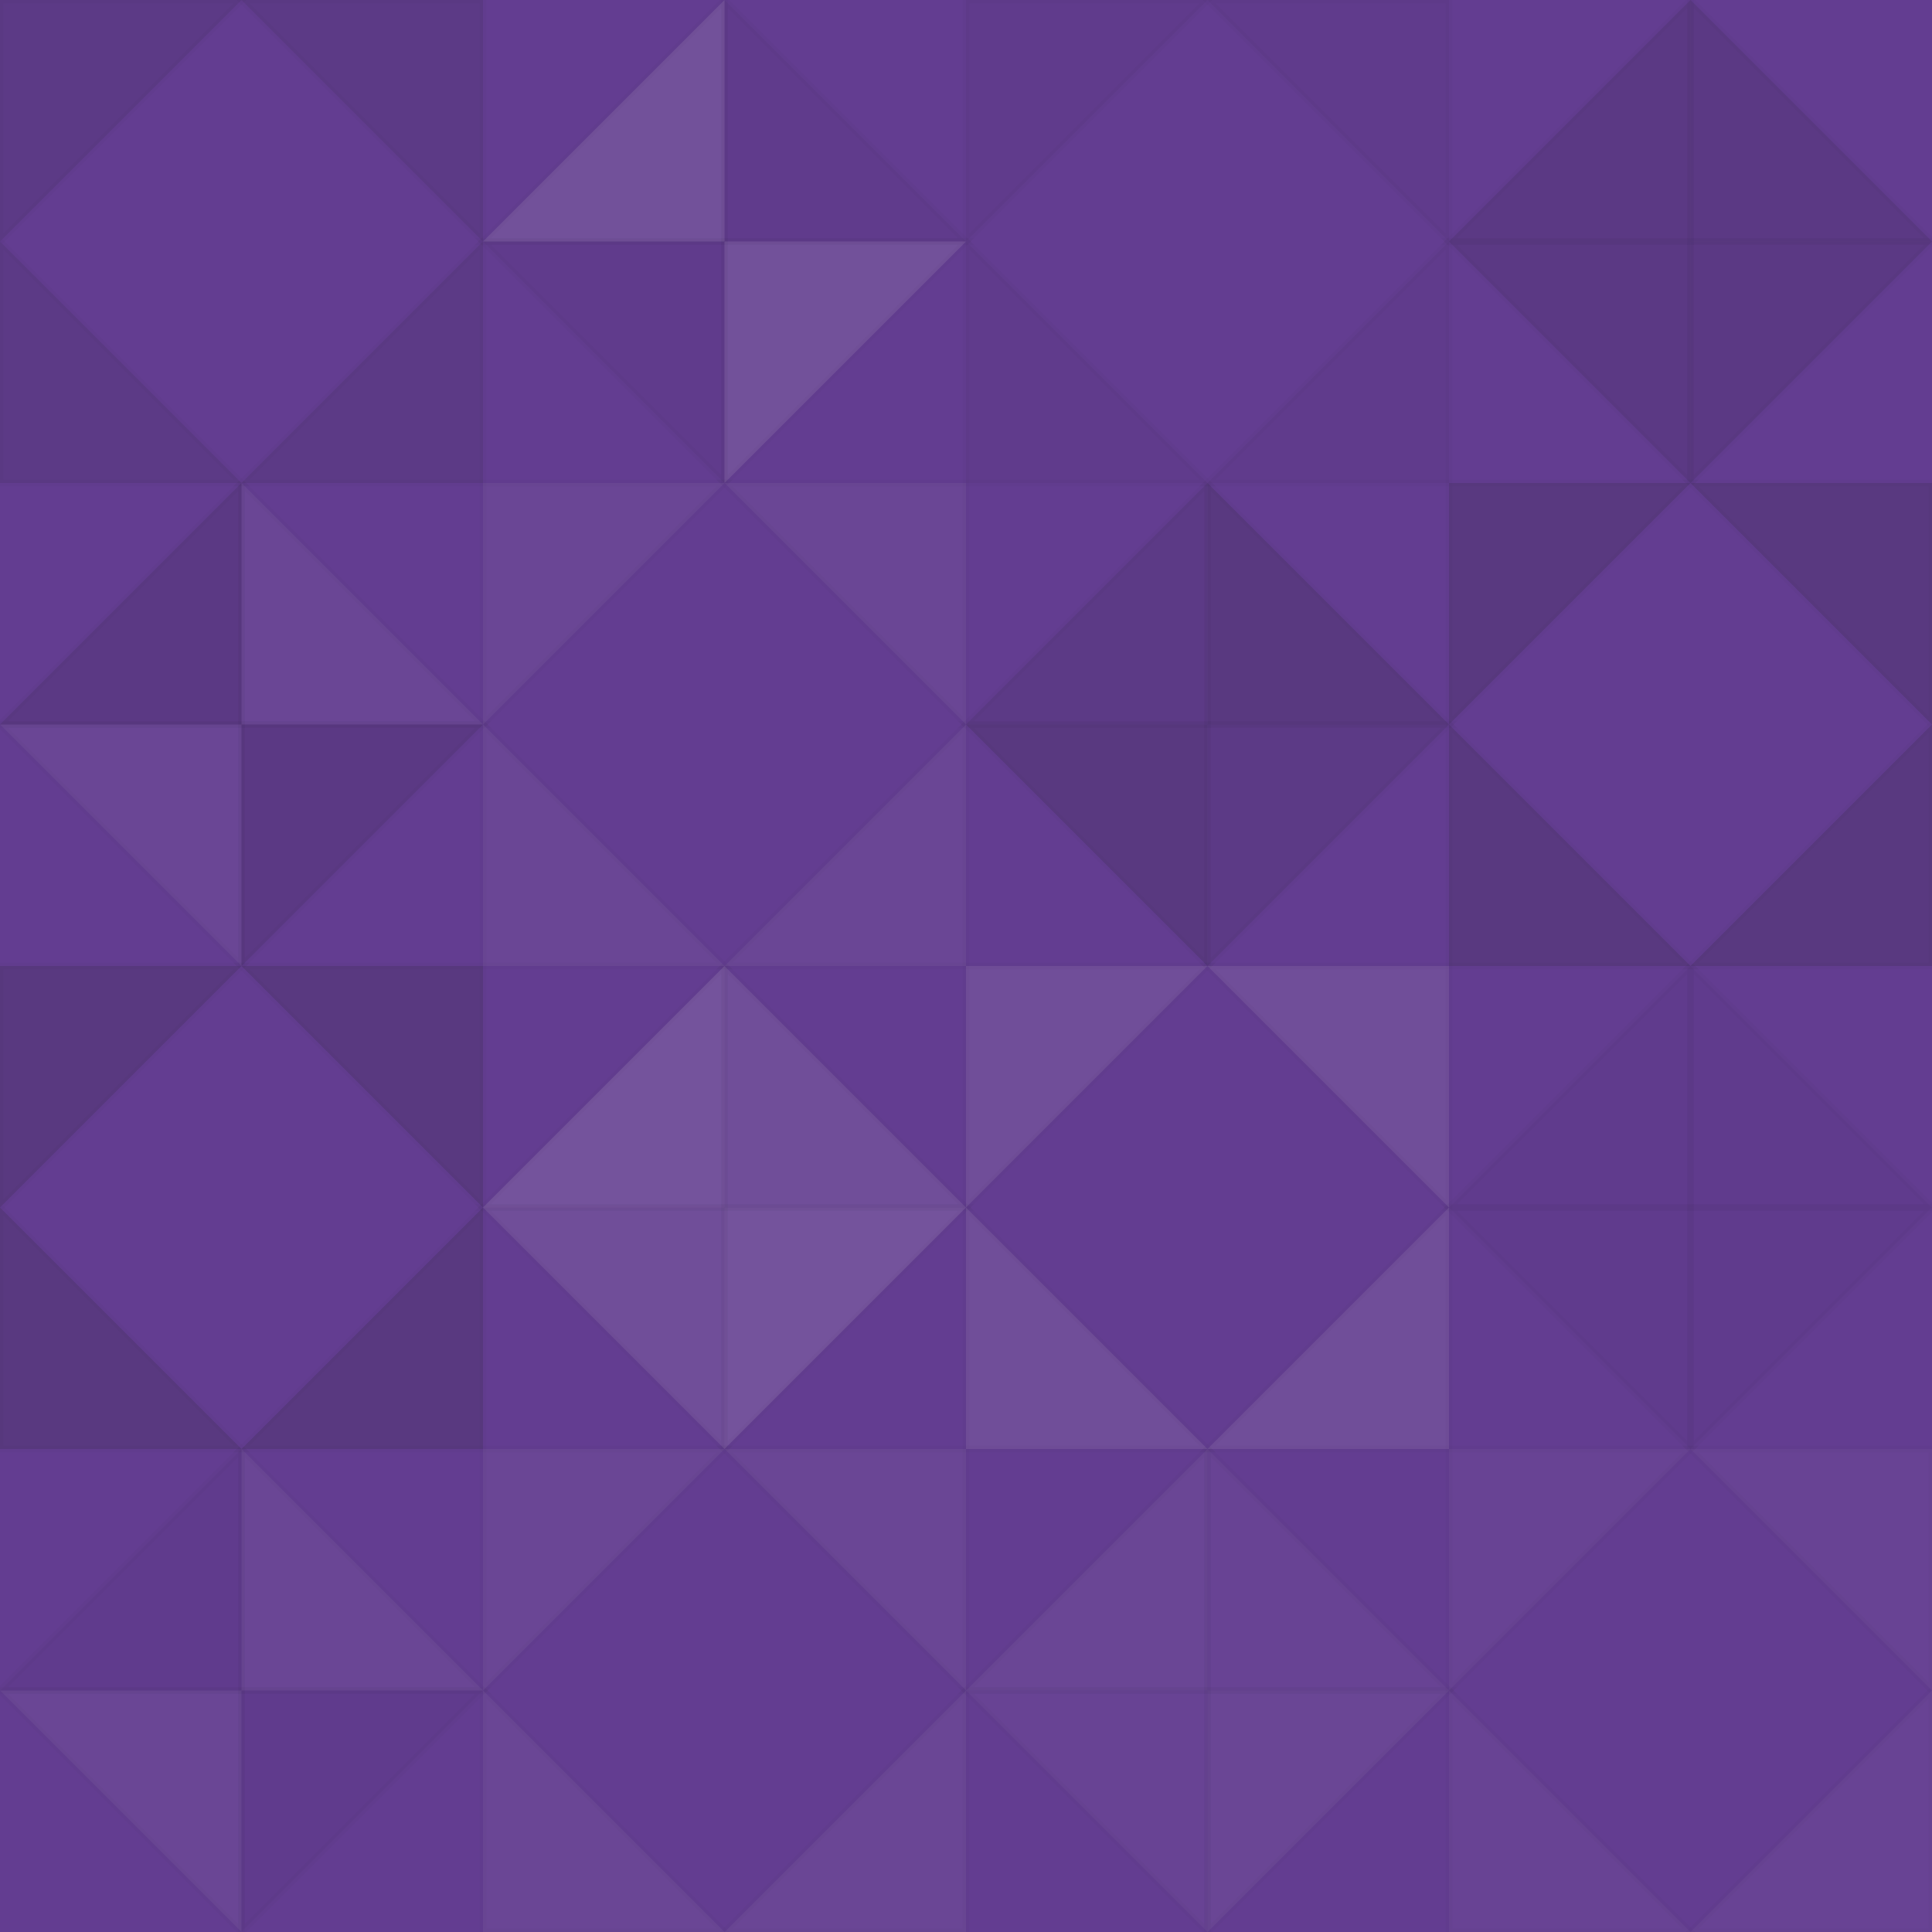 <svg xmlns="http://www.w3.org/2000/svg" width="288" height="288" viewbox="0 0 288 288" preserveAspectRatio="none"><rect x="0" y="0" width="100%" height="100%" fill="rgb(99, 61, 145)" /><polyline points="0, 0, 36, 36, 0, 36, 0, 0" stroke="#000" stroke-opacity="0.02" fill-opacity="0.098" fill="#222" transform="translate(0, 36) scale(1, -1)" /><polyline points="0, 0, 36, 36, 0, 36, 0, 0" stroke="#000" stroke-opacity="0.02" fill-opacity="0.098" fill="#222" transform="translate(72, 36) scale(-1, -1)" /><polyline points="0, 0, 36, 36, 0, 36, 0, 0" stroke="#000" stroke-opacity="0.02" fill-opacity="0.098" fill="#222" transform="translate(0, 36) scale(1, 1)" /><polyline points="0, 0, 36, 36, 0, 36, 0, 0" stroke="#000" stroke-opacity="0.02" fill-opacity="0.098" fill="#222" transform="translate(72, 36) scale(-1, 1)" /><polyline points="0, 0, 36, 36, 0, 36, 0, 0" stroke="#000" stroke-opacity="0.02" fill-opacity="0.124" fill="#ddd" transform="translate(108, 0) scale(-1, 1)" /><polyline points="0, 0, 36, 36, 0, 36, 0, 0" stroke="#000" stroke-opacity="0.02" fill-opacity="0.124" fill="#ddd" transform="translate(108, 72) scale(1, -1)" /><polyline points="0, 0, 36, 36, 0, 36, 0, 0" stroke="#000" stroke-opacity="0.02" fill-opacity="0.046" fill="#222" transform="translate(108, 72) scale(-1, -1)" /><polyline points="0, 0, 36, 36, 0, 36, 0, 0" stroke="#000" stroke-opacity="0.02" fill-opacity="0.046" fill="#222" transform="translate(108, 0) scale(1, 1)" /><polyline points="0, 0, 36, 36, 0, 36, 0, 0" stroke="#000" stroke-opacity="0.02" fill-opacity="0.046" fill="#222" transform="translate(144, 36) scale(1, -1)" /><polyline points="0, 0, 36, 36, 0, 36, 0, 0" stroke="#000" stroke-opacity="0.02" fill-opacity="0.046" fill="#222" transform="translate(216, 36) scale(-1, -1)" /><polyline points="0, 0, 36, 36, 0, 36, 0, 0" stroke="#000" stroke-opacity="0.02" fill-opacity="0.046" fill="#222" transform="translate(144, 36) scale(1, 1)" /><polyline points="0, 0, 36, 36, 0, 36, 0, 0" stroke="#000" stroke-opacity="0.02" fill-opacity="0.046" fill="#222" transform="translate(216, 36) scale(-1, 1)" /><polyline points="0, 0, 36, 36, 0, 36, 0, 0" stroke="#000" stroke-opacity="0.02" fill-opacity="0.115" fill="#222" transform="translate(252, 0) scale(-1, 1)" /><polyline points="0, 0, 36, 36, 0, 36, 0, 0" stroke="#000" stroke-opacity="0.02" fill-opacity="0.115" fill="#222" transform="translate(252, 72) scale(1, -1)" /><polyline points="0, 0, 36, 36, 0, 36, 0, 0" stroke="#000" stroke-opacity="0.02" fill-opacity="0.115" fill="#222" transform="translate(252, 72) scale(-1, -1)" /><polyline points="0, 0, 36, 36, 0, 36, 0, 0" stroke="#000" stroke-opacity="0.02" fill-opacity="0.115" fill="#222" transform="translate(252, 0) scale(1, 1)" /><polyline points="0, 0, 36, 36, 0, 36, 0, 0" stroke="#000" stroke-opacity="0.02" fill-opacity="0.115" fill="#222" transform="translate(36, 72) scale(-1, 1)" /><polyline points="0, 0, 36, 36, 0, 36, 0, 0" stroke="#000" stroke-opacity="0.02" fill-opacity="0.115" fill="#222" transform="translate(36, 144) scale(1, -1)" /><polyline points="0, 0, 36, 36, 0, 36, 0, 0" stroke="#000" stroke-opacity="0.02" fill-opacity="0.055" fill="#ddd" transform="translate(36, 144) scale(-1, -1)" /><polyline points="0, 0, 36, 36, 0, 36, 0, 0" stroke="#000" stroke-opacity="0.02" fill-opacity="0.055" fill="#ddd" transform="translate(36, 72) scale(1, 1)" /><polyline points="0, 0, 36, 36, 0, 36, 0, 0" stroke="#000" stroke-opacity="0.02" fill-opacity="0.055" fill="#ddd" transform="translate(72, 108) scale(1, -1)" /><polyline points="0, 0, 36, 36, 0, 36, 0, 0" stroke="#000" stroke-opacity="0.02" fill-opacity="0.055" fill="#ddd" transform="translate(144, 108) scale(-1, -1)" /><polyline points="0, 0, 36, 36, 0, 36, 0, 0" stroke="#000" stroke-opacity="0.02" fill-opacity="0.055" fill="#ddd" transform="translate(72, 108) scale(1, 1)" /><polyline points="0, 0, 36, 36, 0, 36, 0, 0" stroke="#000" stroke-opacity="0.02" fill-opacity="0.055" fill="#ddd" transform="translate(144, 108) scale(-1, 1)" /><polyline points="0, 0, 36, 36, 0, 36, 0, 0" stroke="#000" stroke-opacity="0.02" fill-opacity="0.098" fill="#222" transform="translate(180, 72) scale(-1, 1)" /><polyline points="0, 0, 36, 36, 0, 36, 0, 0" stroke="#000" stroke-opacity="0.02" fill-opacity="0.098" fill="#222" transform="translate(180, 144) scale(1, -1)" /><polyline points="0, 0, 36, 36, 0, 36, 0, 0" stroke="#000" stroke-opacity="0.02" fill-opacity="0.15" fill="#222" transform="translate(180, 144) scale(-1, -1)" /><polyline points="0, 0, 36, 36, 0, 36, 0, 0" stroke="#000" stroke-opacity="0.02" fill-opacity="0.15" fill="#222" transform="translate(180, 72) scale(1, 1)" /><polyline points="0, 0, 36, 36, 0, 36, 0, 0" stroke="#000" stroke-opacity="0.02" fill-opacity="0.15" fill="#222" transform="translate(216, 108) scale(1, -1)" /><polyline points="0, 0, 36, 36, 0, 36, 0, 0" stroke="#000" stroke-opacity="0.02" fill-opacity="0.15" fill="#222" transform="translate(288, 108) scale(-1, -1)" /><polyline points="0, 0, 36, 36, 0, 36, 0, 0" stroke="#000" stroke-opacity="0.02" fill-opacity="0.15" fill="#222" transform="translate(216, 108) scale(1, 1)" /><polyline points="0, 0, 36, 36, 0, 36, 0, 0" stroke="#000" stroke-opacity="0.02" fill-opacity="0.15" fill="#222" transform="translate(288, 108) scale(-1, 1)" /><polyline points="0, 0, 36, 36, 0, 36, 0, 0" stroke="#000" stroke-opacity="0.02" fill-opacity="0.15" fill="#222" transform="translate(0, 180) scale(1, -1)" /><polyline points="0, 0, 36, 36, 0, 36, 0, 0" stroke="#000" stroke-opacity="0.02" fill-opacity="0.15" fill="#222" transform="translate(72, 180) scale(-1, -1)" /><polyline points="0, 0, 36, 36, 0, 36, 0, 0" stroke="#000" stroke-opacity="0.02" fill-opacity="0.15" fill="#222" transform="translate(0, 180) scale(1, 1)" /><polyline points="0, 0, 36, 36, 0, 36, 0, 0" stroke="#000" stroke-opacity="0.02" fill-opacity="0.15" fill="#222" transform="translate(72, 180) scale(-1, 1)" /><polyline points="0, 0, 36, 36, 0, 36, 0, 0" stroke="#000" stroke-opacity="0.02" fill-opacity="0.141" fill="#ddd" transform="translate(108, 144) scale(-1, 1)" /><polyline points="0, 0, 36, 36, 0, 36, 0, 0" stroke="#000" stroke-opacity="0.02" fill-opacity="0.141" fill="#ddd" transform="translate(108, 216) scale(1, -1)" /><polyline points="0, 0, 36, 36, 0, 36, 0, 0" stroke="#000" stroke-opacity="0.02" fill-opacity="0.107" fill="#ddd" transform="translate(108, 216) scale(-1, -1)" /><polyline points="0, 0, 36, 36, 0, 36, 0, 0" stroke="#000" stroke-opacity="0.02" fill-opacity="0.107" fill="#ddd" transform="translate(108, 144) scale(1, 1)" /><polyline points="0, 0, 36, 36, 0, 36, 0, 0" stroke="#000" stroke-opacity="0.02" fill-opacity="0.107" fill="#ddd" transform="translate(144, 180) scale(1, -1)" /><polyline points="0, 0, 36, 36, 0, 36, 0, 0" stroke="#000" stroke-opacity="0.02" fill-opacity="0.107" fill="#ddd" transform="translate(216, 180) scale(-1, -1)" /><polyline points="0, 0, 36, 36, 0, 36, 0, 0" stroke="#000" stroke-opacity="0.02" fill-opacity="0.107" fill="#ddd" transform="translate(144, 180) scale(1, 1)" /><polyline points="0, 0, 36, 36, 0, 36, 0, 0" stroke="#000" stroke-opacity="0.02" fill-opacity="0.107" fill="#ddd" transform="translate(216, 180) scale(-1, 1)" /><polyline points="0, 0, 36, 36, 0, 36, 0, 0" stroke="#000" stroke-opacity="0.02" fill-opacity="0.029" fill="#222" transform="translate(252, 144) scale(-1, 1)" /><polyline points="0, 0, 36, 36, 0, 36, 0, 0" stroke="#000" stroke-opacity="0.02" fill-opacity="0.029" fill="#222" transform="translate(252, 216) scale(1, -1)" /><polyline points="0, 0, 36, 36, 0, 36, 0, 0" stroke="#000" stroke-opacity="0.02" fill-opacity="0.029" fill="#222" transform="translate(252, 216) scale(-1, -1)" /><polyline points="0, 0, 36, 36, 0, 36, 0, 0" stroke="#000" stroke-opacity="0.02" fill-opacity="0.029" fill="#222" transform="translate(252, 144) scale(1, 1)" /><polyline points="0, 0, 36, 36, 0, 36, 0, 0" stroke="#000" stroke-opacity="0.02" fill-opacity="0.029" fill="#222" transform="translate(36, 216) scale(-1, 1)" /><polyline points="0, 0, 36, 36, 0, 36, 0, 0" stroke="#000" stroke-opacity="0.02" fill-opacity="0.029" fill="#222" transform="translate(36, 288) scale(1, -1)" /><polyline points="0, 0, 36, 36, 0, 36, 0, 0" stroke="#000" stroke-opacity="0.02" fill-opacity="0.055" fill="#ddd" transform="translate(36, 288) scale(-1, -1)" /><polyline points="0, 0, 36, 36, 0, 36, 0, 0" stroke="#000" stroke-opacity="0.02" fill-opacity="0.055" fill="#ddd" transform="translate(36, 216) scale(1, 1)" /><polyline points="0, 0, 36, 36, 0, 36, 0, 0" stroke="#000" stroke-opacity="0.02" fill-opacity="0.055" fill="#ddd" transform="translate(72, 252) scale(1, -1)" /><polyline points="0, 0, 36, 36, 0, 36, 0, 0" stroke="#000" stroke-opacity="0.02" fill-opacity="0.055" fill="#ddd" transform="translate(144, 252) scale(-1, -1)" /><polyline points="0, 0, 36, 36, 0, 36, 0, 0" stroke="#000" stroke-opacity="0.02" fill-opacity="0.055" fill="#ddd" transform="translate(72, 252) scale(1, 1)" /><polyline points="0, 0, 36, 36, 0, 36, 0, 0" stroke="#000" stroke-opacity="0.02" fill-opacity="0.055" fill="#ddd" transform="translate(144, 252) scale(-1, 1)" /><polyline points="0, 0, 36, 36, 0, 36, 0, 0" stroke="#000" stroke-opacity="0.02" fill-opacity="0.055" fill="#ddd" transform="translate(180, 216) scale(-1, 1)" /><polyline points="0, 0, 36, 36, 0, 36, 0, 0" stroke="#000" stroke-opacity="0.02" fill-opacity="0.055" fill="#ddd" transform="translate(180, 288) scale(1, -1)" /><polyline points="0, 0, 36, 36, 0, 36, 0, 0" stroke="#000" stroke-opacity="0.02" fill-opacity="0.037" fill="#ddd" transform="translate(180, 288) scale(-1, -1)" /><polyline points="0, 0, 36, 36, 0, 36, 0, 0" stroke="#000" stroke-opacity="0.02" fill-opacity="0.037" fill="#ddd" transform="translate(180, 216) scale(1, 1)" /><polyline points="0, 0, 36, 36, 0, 36, 0, 0" stroke="#000" stroke-opacity="0.02" fill-opacity="0.037" fill="#ddd" transform="translate(216, 252) scale(1, -1)" /><polyline points="0, 0, 36, 36, 0, 36, 0, 0" stroke="#000" stroke-opacity="0.02" fill-opacity="0.037" fill="#ddd" transform="translate(288, 252) scale(-1, -1)" /><polyline points="0, 0, 36, 36, 0, 36, 0, 0" stroke="#000" stroke-opacity="0.02" fill-opacity="0.037" fill="#ddd" transform="translate(216, 252) scale(1, 1)" /><polyline points="0, 0, 36, 36, 0, 36, 0, 0" stroke="#000" stroke-opacity="0.02" fill-opacity="0.037" fill="#ddd" transform="translate(288, 252) scale(-1, 1)" /></svg>